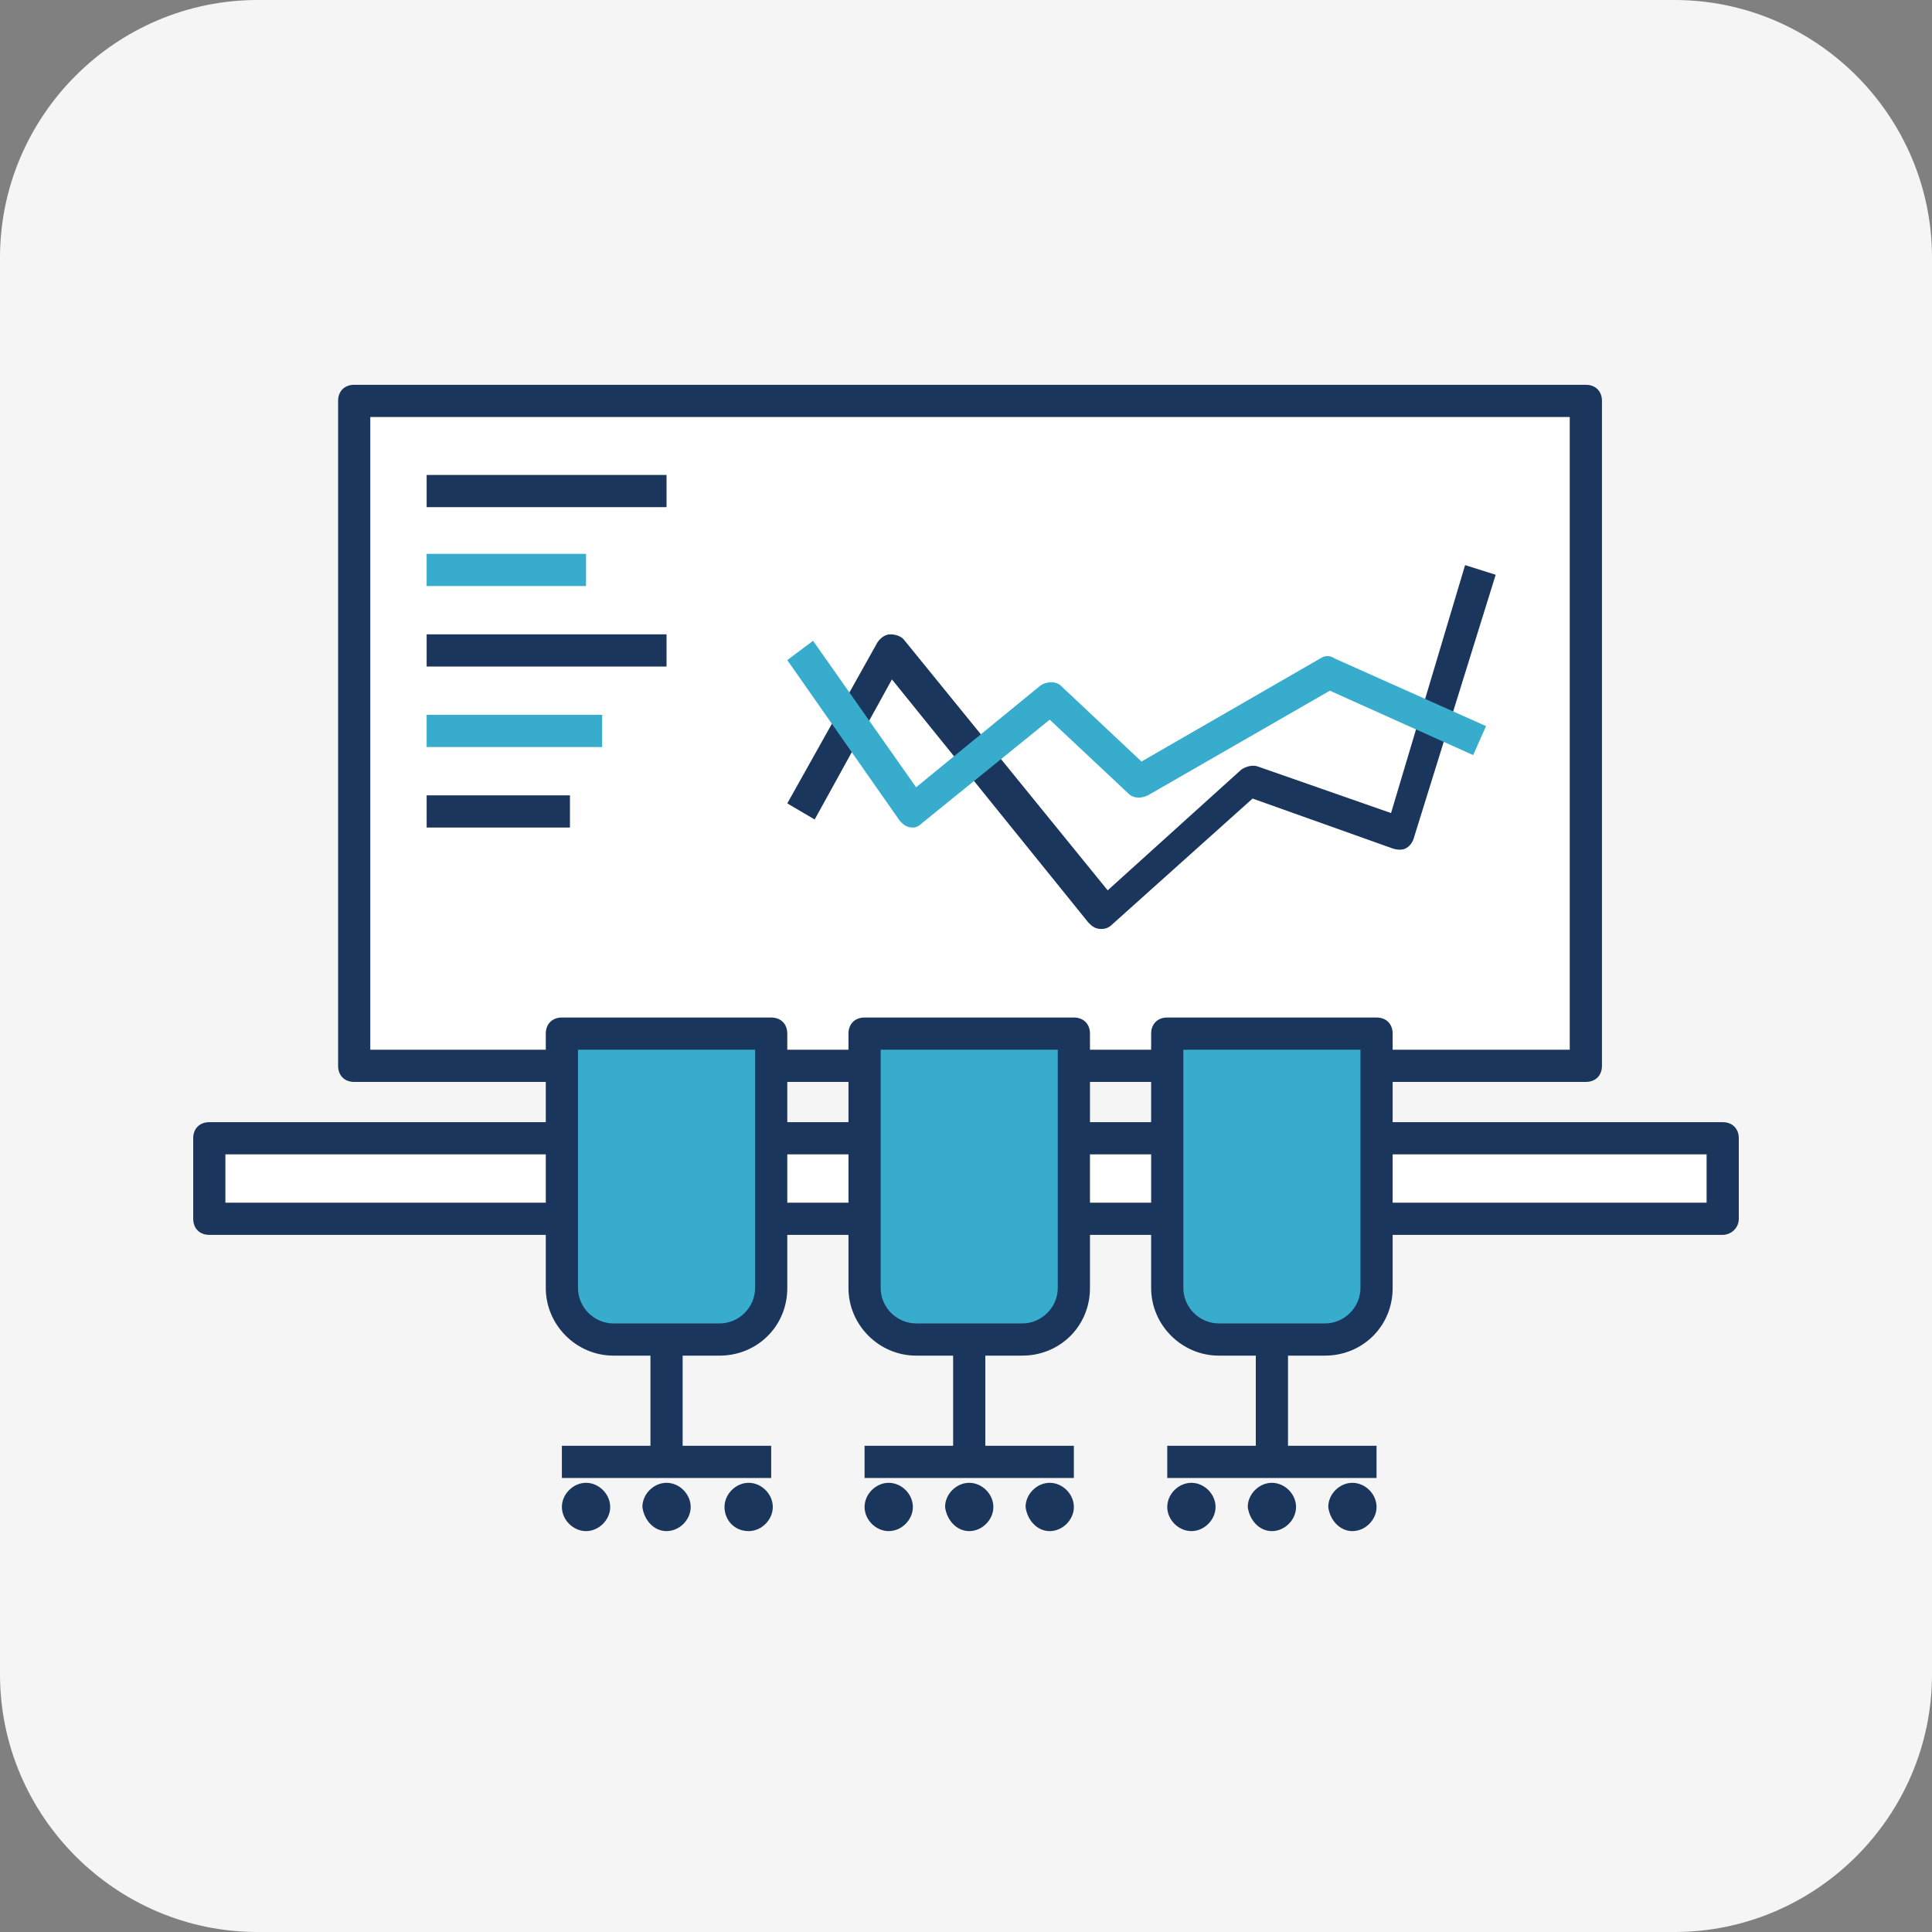 <?xml version="1.0" encoding="utf-8"?>
<!-- Generator: Adobe Illustrator 26.5.0, SVG Export Plug-In . SVG Version: 6.00 Build 0)  -->
<svg version="1.1" id="Layer_1" xmlns="http://www.w3.org/2000/svg" xmlns:xlink="http://www.w3.org/1999/xlink" x="0px" y="0px"
	 viewBox="0 0 120 120" style="enable-background:new 0 0 120 120;" xml:space="preserve">
<rect x="0" y="0" width="120" height="120" fill="#808080" stroke="none"/>
<style type="text/css">
	.st0{fill:none;}
	.st1{fill:#F5F5F5;}
	.st2{fill:#FFFFFF;}
	.st3{fill:#1B365C;}
	.st4{fill:#38ACCD;}
</style>
<g>
	<rect class="st0" width="120" height="120"/>
	<g>
		<path class="st1" d="M104,0H16C7.2,0,0,7.2,0,16v88c0,8.8,7.2,16,16,16h88c8.8,0,16-7.2,16-16V16C120,7.2,112.8,0,104,0z"/>
		<g>
			<path class="st2" d="M98.5,24.9H22v41.3h76.6L98.5,24.9L98.5,24.9z"/>
			<path class="st3" d="M98.5,67.2H22c-0.6,0-1-0.4-1-1V24.9c0-0.6,0.4-1,1-1h76.5c0.6,0,1,0.4,1,1v41.3
				C99.5,66.8,99.1,67.2,98.5,67.2z M23,65.2h74.5V25.9H23V65.2z"/>
		</g>
		<g>
			<path class="st2" d="M106.9,70.7H13v5h93.9V70.7z"/>
			<path class="st3" d="M107,76.7H13c-0.6,0-1-0.4-1-1v-5c0-0.6,0.4-1,1-1h94c0.6,0,1,0.4,1,1v5C108,76.3,107.5,76.7,107,76.7z
				 M14,74.7h92v-3H14V74.7z"/>
		</g>
		<g>
			<path class="st4" d="M34.9,64.2h13V80c0,1.8-1.4,3.2-3.2,3.2h-6.6c-1.8,0-3.2-1.4-3.2-3.2V64.2z"/>
			<path class="st3" d="M44.7,84.2h-6.6c-2.3,0-4.2-1.9-4.2-4.2V64.2c0-0.6,0.4-1,1-1h13c0.6,0,1,0.4,1,1V80
				C48.9,82.4,47,84.2,44.7,84.2z M35.9,65.2V80c0,1.2,1,2.2,2.2,2.2h6.6c1.2,0,2.2-1,2.2-2.2V65.2H35.9z"/>
		</g>
		<rect x="40.4" y="83.2" class="st3" width="2" height="7.5"/>
		<rect x="34.9" y="89.8" class="st3" width="13" height="2"/>
		<path class="st3" d="M36.4,95.1c0.8,0,1.5-0.7,1.5-1.5s-0.7-1.5-1.5-1.5s-1.5,0.7-1.5,1.5S35.6,95.1,36.4,95.1z"/>
		<path class="st3" d="M41.4,95.1c0.8,0,1.5-0.7,1.5-1.5s-0.7-1.5-1.5-1.5s-1.5,0.7-1.5,1.5C40,94.4,40.6,95.1,41.4,95.1z"/>
		<path class="st3" d="M46.5,95.1c0.8,0,1.5-0.7,1.5-1.5s-0.7-1.5-1.5-1.5S45,92.8,45,93.6C45,94.4,45.6,95.1,46.5,95.1z"/>
		<g>
			<path class="st4" d="M53.7,64.2h13V80c0,1.8-1.4,3.2-3.2,3.2h-6.6c-1.8,0-3.2-1.4-3.2-3.2C53.7,80,53.7,64.2,53.7,64.2z"/>
			<path class="st3" d="M63.5,84.2h-6.6c-2.3,0-4.2-1.9-4.2-4.2V64.2c0-0.6,0.4-1,1-1h13c0.6,0,1,0.4,1,1V80
				C67.7,82.4,65.8,84.2,63.5,84.2z M54.7,65.2V80c0,1.2,1,2.2,2.2,2.2h6.6c1.2,0,2.2-1,2.2-2.2V65.2H54.7z"/>
		</g>
		<rect x="59.2" y="83.2" class="st3" width="2" height="7.5"/>
		<rect x="53.7" y="89.8" class="st3" width="13" height="2"/>
		<path class="st3" d="M55.2,95.1c0.8,0,1.5-0.7,1.5-1.5s-0.7-1.5-1.5-1.5s-1.5,0.7-1.5,1.5S54.4,95.1,55.2,95.1z"/>
		<path class="st3" d="M60.2,95.1c0.8,0,1.5-0.7,1.5-1.5s-0.7-1.5-1.5-1.5s-1.5,0.7-1.5,1.5C58.8,94.4,59.4,95.1,60.2,95.1z"/>
		<path class="st3" d="M65.2,95.1c0.8,0,1.5-0.7,1.5-1.5s-0.7-1.5-1.5-1.5s-1.5,0.7-1.5,1.5C63.8,94.4,64.4,95.1,65.2,95.1z"/>
		<g>
			<path class="st4" d="M72.5,64.2h13V80c0,1.8-1.4,3.2-3.2,3.2h-6.6c-1.8,0-3.2-1.4-3.2-3.2C72.5,80,72.5,64.2,72.5,64.2z"/>
			<path class="st3" d="M82.3,84.2h-6.6c-2.3,0-4.2-1.9-4.2-4.2V64.2c0-0.6,0.4-1,1-1h13c0.6,0,1,0.4,1,1V80
				C86.5,82.4,84.6,84.2,82.3,84.2z M73.5,65.2V80c0,1.2,1,2.2,2.2,2.2h6.6c1.2,0,2.2-1,2.2-2.2V65.2H73.5z"/>
		</g>
		<rect x="78" y="83.2" class="st3" width="2" height="7.5"/>
		<rect x="72.5" y="89.8" class="st3" width="13" height="2"/>
		<path class="st3" d="M74,95.1c0.8,0,1.5-0.7,1.5-1.5s-0.7-1.5-1.5-1.5s-1.5,0.7-1.5,1.5S73.2,95.1,74,95.1z"/>
		<path class="st3" d="M79,95.1c0.8,0,1.5-0.7,1.5-1.5s-0.7-1.5-1.5-1.5s-1.5,0.7-1.5,1.5C77.6,94.4,78.2,95.1,79,95.1z"/>
		<path class="st3" d="M84,95.1c0.8,0,1.5-0.7,1.5-1.5s-0.7-1.5-1.5-1.5s-1.5,0.7-1.5,1.5C82.6,94.4,83.2,95.1,84,95.1z"/>
		<rect x="26.5" y="29.5" class="st3" width="14.9" height="2"/>
		<rect x="26.5" y="34.4" class="st4" width="9.9" height="2"/>
		<rect x="26.5" y="39.4" class="st3" width="14.9" height="2"/>
		<rect x="26.5" y="44.4" class="st4" width="10.9" height="2"/>
		<rect x="26.5" y="49.4" class="st3" width="8.9" height="2"/>
		<path class="st3" d="M68.4,57.7L68.4,57.7c-0.4,0-0.6-0.2-0.8-0.4L55.4,42.2l-4.8,8.7l-1.7-1l5.6-10c0.2-0.3,0.5-0.5,0.8-0.5
			s0.7,0.1,0.9,0.4l12.6,15.5l8.3-7.5c0.3-0.2,0.7-0.3,1-0.2l8.3,2.9L91,35.1l1.9,0.6l-5.1,16.4c-0.1,0.3-0.3,0.5-0.5,0.6
			s-0.5,0.1-0.8,0l-8.7-3.1l-8.7,7.8C68.9,57.6,68.7,57.7,68.4,57.7z"/>
		<path class="st4" d="M56.7,51.4L56.7,51.4c-0.4,0-0.6-0.2-0.8-0.4l-7-10l1.6-1.2l6.4,9.1l7.7-6.3c0.4-0.3,1-0.3,1.3,0l5,4.7
			L82,40.9c0.3-0.2,0.6-0.2,0.9,0l9.4,4.2l-0.8,1.8l-8.9-4l-11.3,6.5c-0.4,0.2-0.9,0.2-1.2-0.1l-4.9-4.6l-7.9,6.4
			C57.1,51.3,56.9,51.4,56.7,51.4z"/>
	</g>
</g>
</svg>
